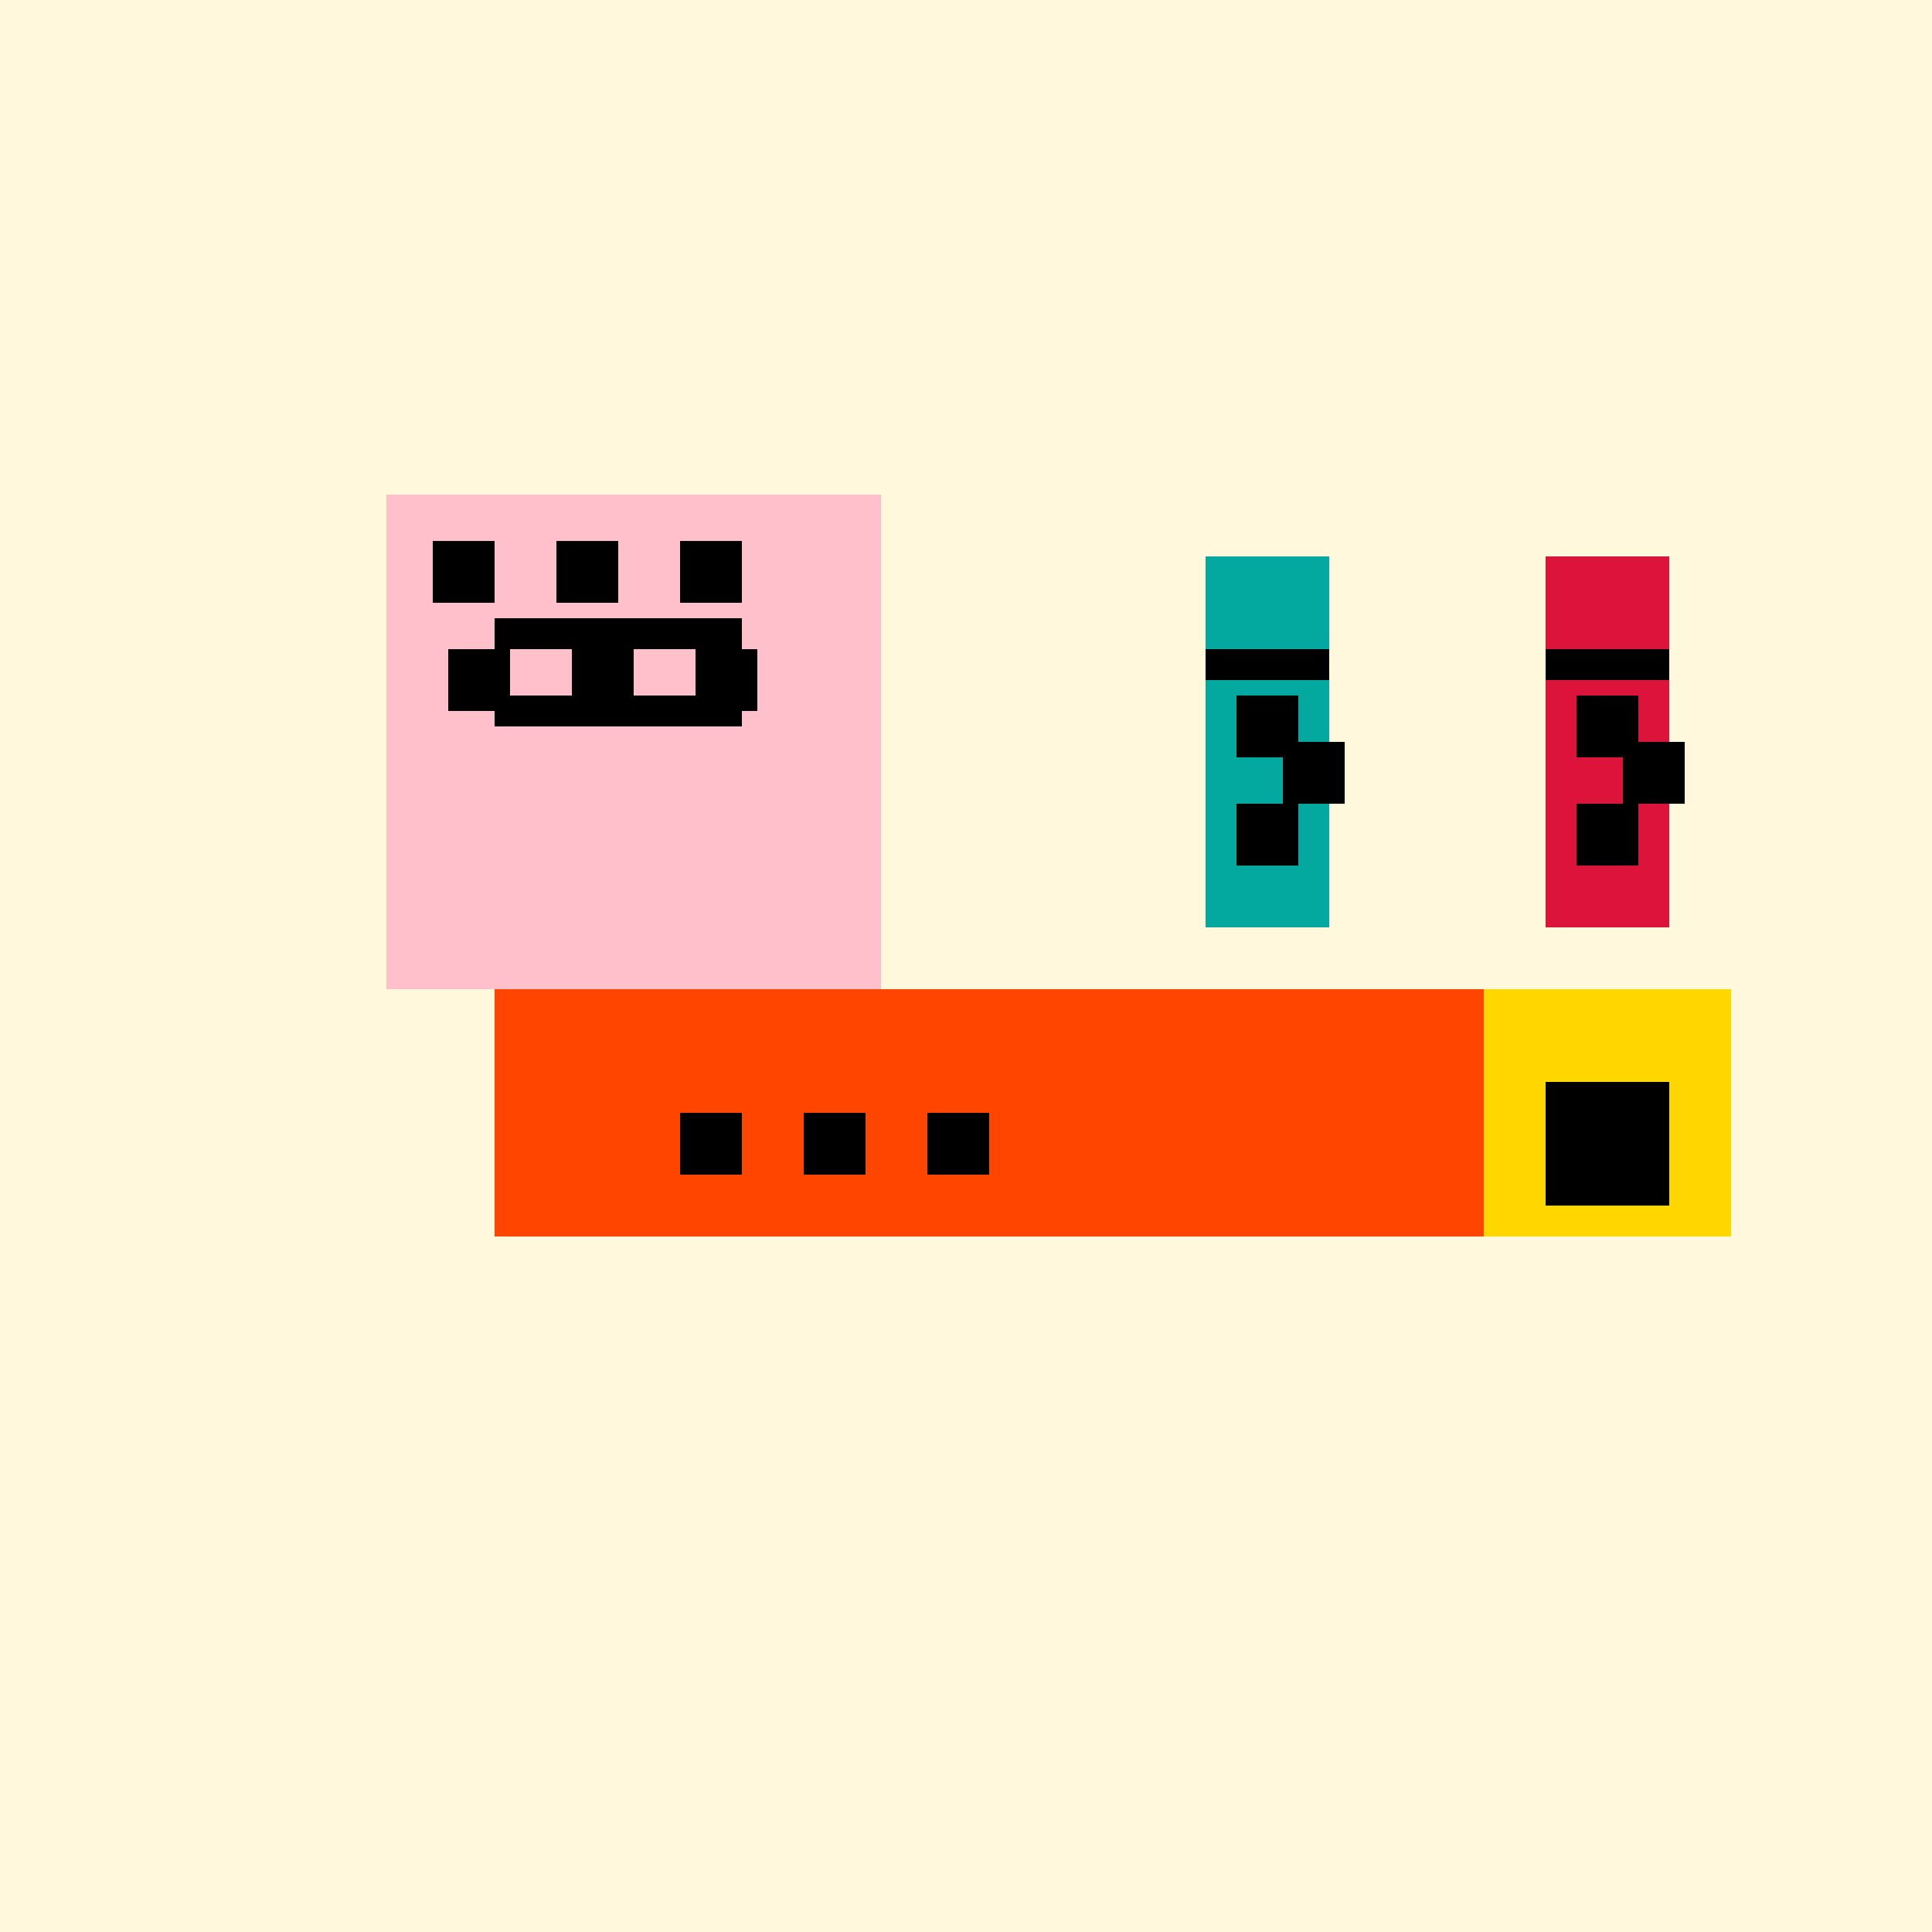 <!--

Generated by DrawGPT.
Free, open source, AI generated images in SVG, PNG, and HTML Canvas format.
https://drawgpt.ai

Created: 2023-09-26T02:17:32.399Z
Link: https://drawgpt.ai/prompt/14673/

-->
<svg xmlns="http://www.w3.org/2000/svg" xmlns:xlink="http://www.w3.org/1999/xlink" width="500" height="500"><defs/><g><rect fill="#FFF8DC" stroke="none" x="0" y="0" width="512" height="512"/><rect fill="#FFC0CB" stroke="none" x="100" y="128" width="128" height="128"/><rect fill="#000000" stroke="none" x="112" y="140" width="16" height="16"/><rect fill="#000000" stroke="none" x="144" y="140" width="16" height="16"/><rect fill="#000000" stroke="none" x="176" y="140" width="16" height="16"/><rect fill="#000000" stroke="none" x="128" y="160" width="64" height="8"/><rect fill="#000000" stroke="none" x="128" y="180" width="64" height="8"/><rect fill="#000000" stroke="none" x="116" y="168" width="16" height="16"/><rect fill="#000000" stroke="none" x="148" y="168" width="16" height="16"/><rect fill="#000000" stroke="none" x="180" y="168" width="16" height="16"/><rect fill="#03A89E" stroke="none" x="312" y="144" width="32" height="96"/><rect fill="#000000" stroke="none" x="312" y="168" width="32" height="8"/><rect fill="#000000" stroke="none" x="320" y="180" width="16" height="16"/><rect fill="#000000" stroke="none" x="320" y="208" width="16" height="16"/><rect fill="#000000" stroke="none" x="332" y="192" width="16" height="16"/><rect fill="#DC143C" stroke="none" x="400" y="144" width="32" height="96"/><rect fill="#000000" stroke="none" x="400" y="168" width="32" height="8"/><rect fill="#000000" stroke="none" x="408" y="180" width="16" height="16"/><rect fill="#000000" stroke="none" x="408" y="208" width="16" height="16"/><rect fill="#000000" stroke="none" x="420" y="192" width="16" height="16"/><rect fill="#FF4500" stroke="none" x="128" y="256" width="256" height="64"/><rect fill="#000000" stroke="none" x="176" y="288" width="16" height="16"/><rect fill="#000000" stroke="none" x="208" y="288" width="16" height="16"/><rect fill="#000000" stroke="none" x="240" y="288" width="16" height="16"/><rect fill="#FFD700" stroke="none" x="384" y="256" width="64" height="64"/><rect fill="#000000" stroke="none" x="400" y="280" width="32" height="32"/></g></svg>